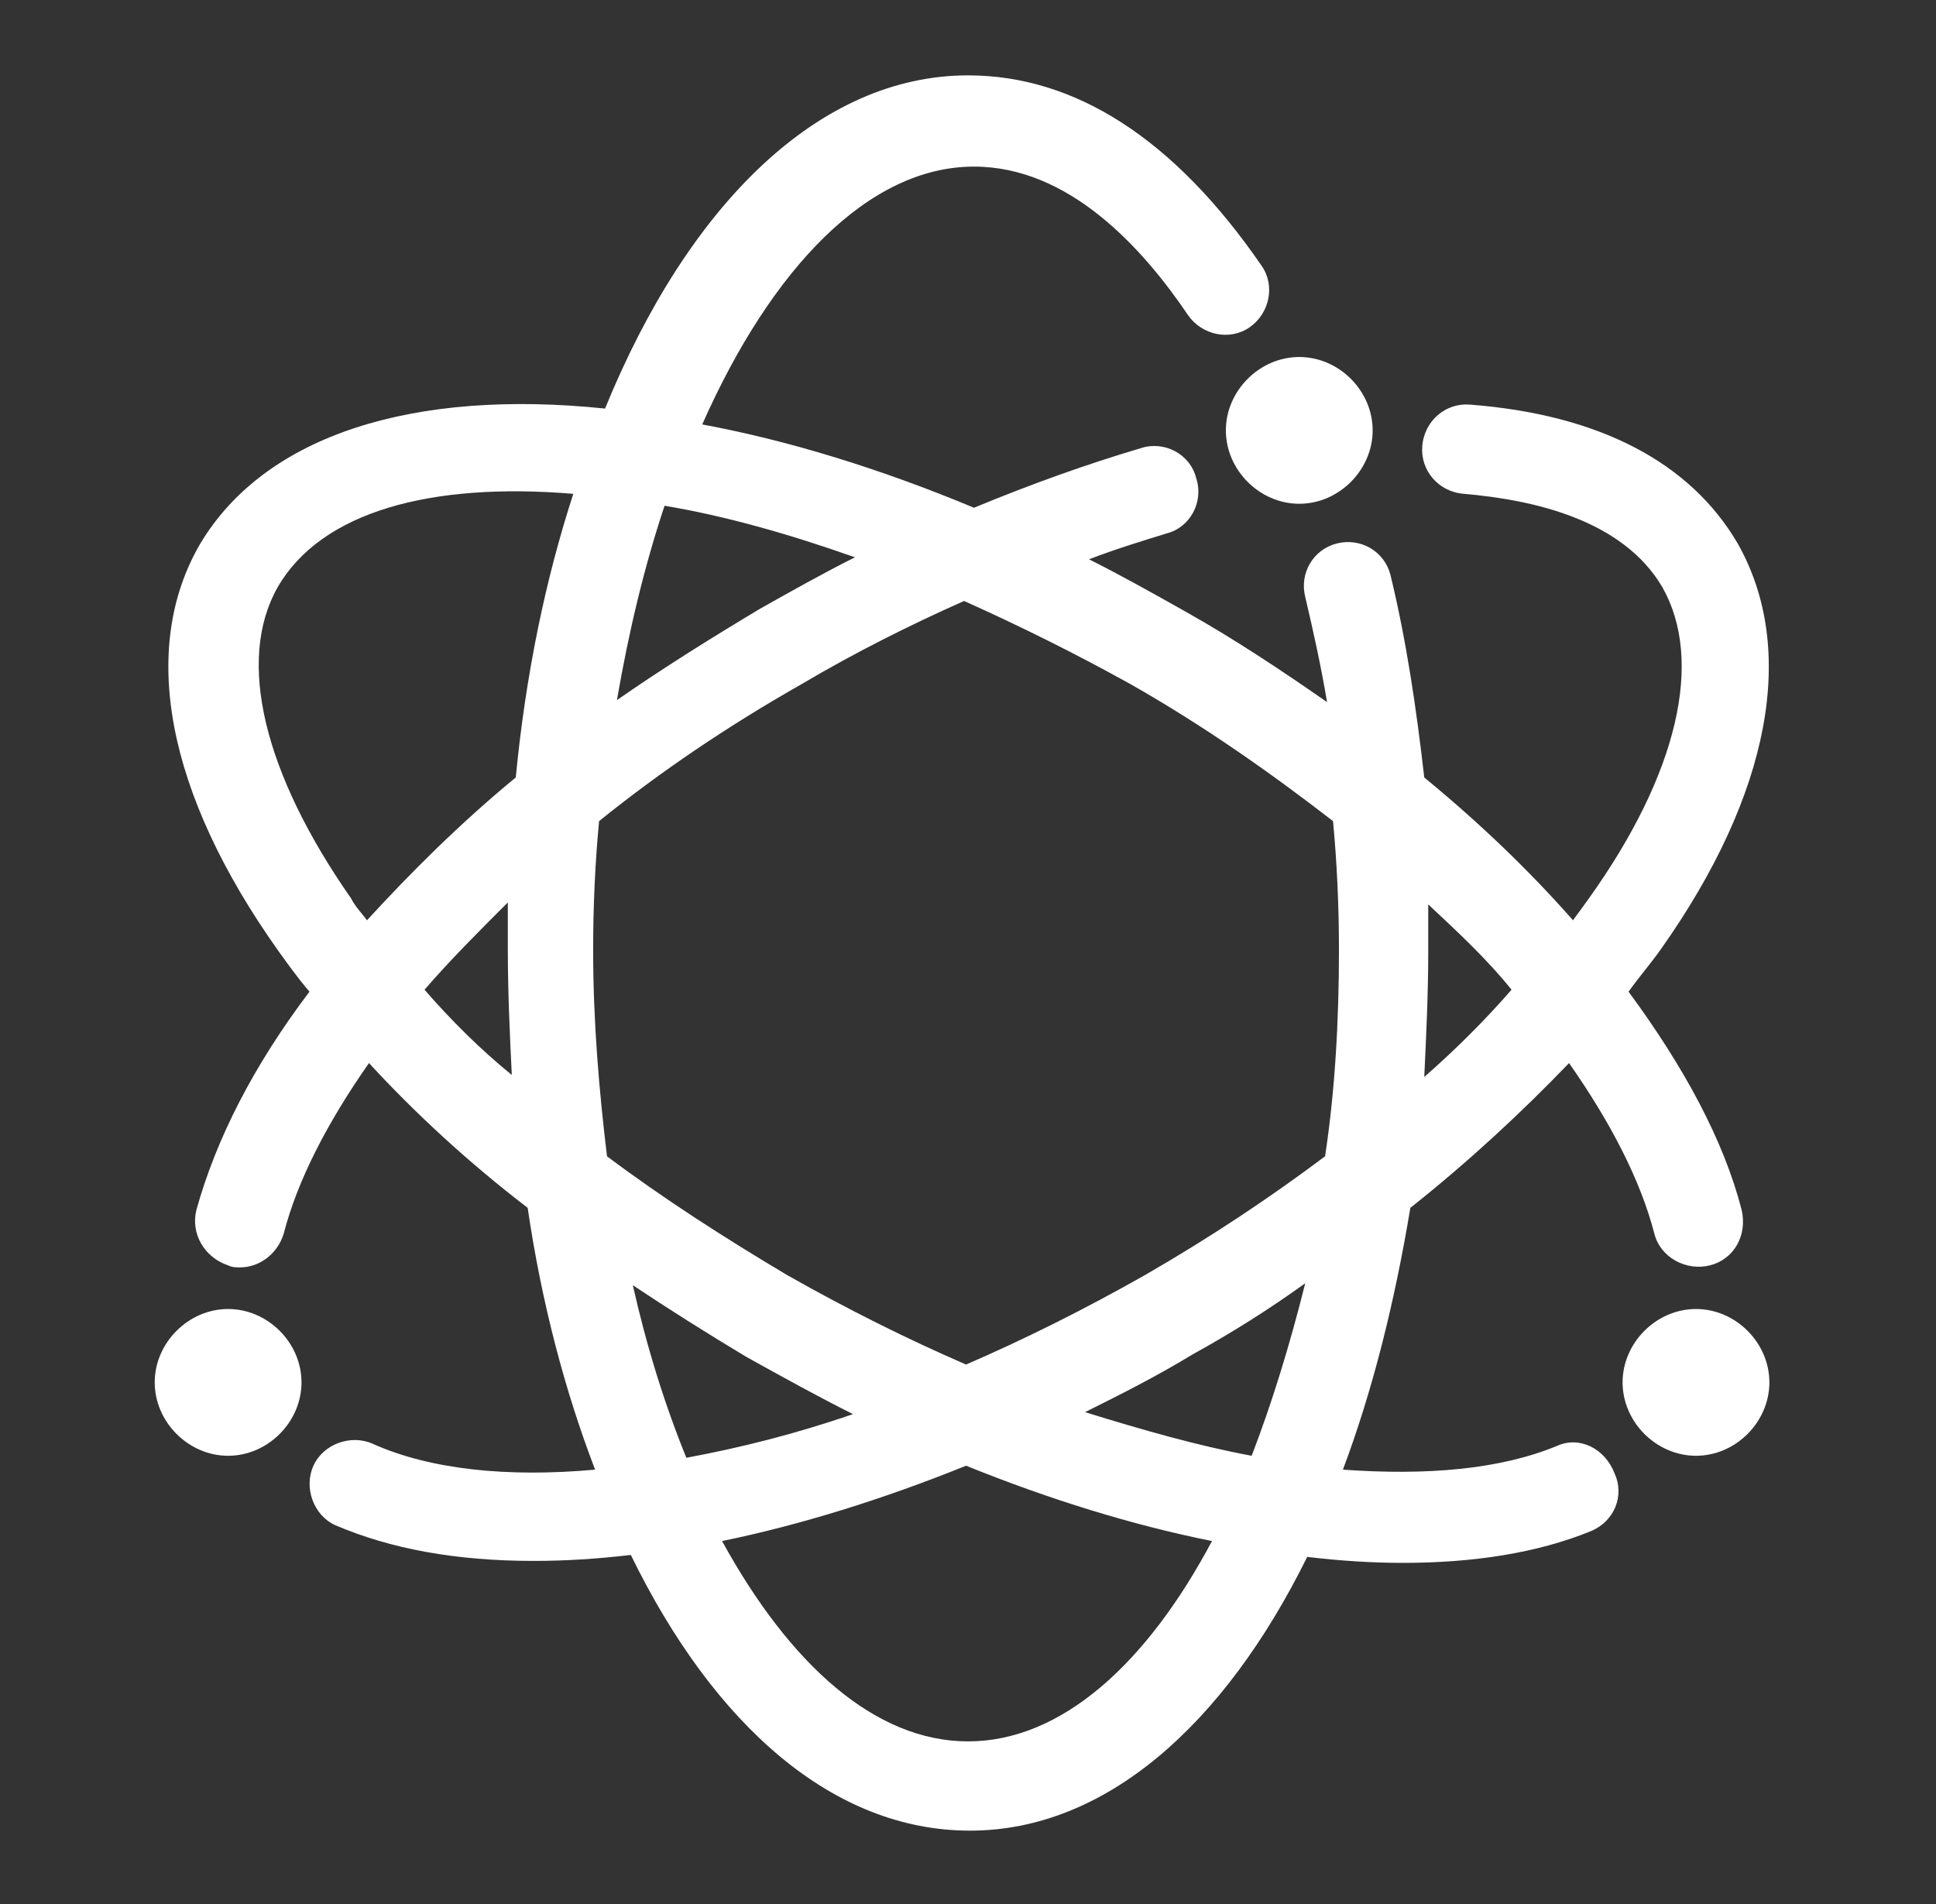 <svg width="61" height="60" viewBox="0 0 61 60" fill="none" xmlns="http://www.w3.org/2000/svg">
<rect x="0" y="0" width="61" height="60" fill="#333333" stroke="none"/>
<path d="M49.063 45.562C47.251 46.312 44.938 46.5 42.313 46.312C43.251 43.812 43.938 41.062 44.438 38.062C46.251 36.625 47.938 35.062 49.438 33.5C50.751 35.375 51.688 37.188 52.126 38.875C52.313 39.625 53.126 40.062 53.876 39.875C54.626 39.688 55.063 38.938 54.876 38.125C54.313 35.938 53.063 33.625 51.313 31.25C51.626 30.812 52.001 30.375 52.313 29.938C55.813 25 56.626 20.438 54.751 17.125C53.251 14.562 50.376 13.062 46.313 12.75C45.563 12.688 44.876 13.25 44.813 14.062C44.751 14.812 45.313 15.5 46.126 15.562C48.313 15.75 51.126 16.375 52.376 18.5C53.688 20.812 52.876 24.375 50.063 28.312C49.876 28.562 49.751 28.75 49.563 29C48.188 27.438 46.626 25.938 44.876 24.5C44.626 22.312 44.313 20.188 43.813 18.125C43.626 17.375 42.876 16.938 42.126 17.125C41.376 17.312 40.938 18.062 41.126 18.812C41.376 19.875 41.626 21 41.813 22.125C40.376 21.125 38.876 20.125 37.313 19.25C36.313 18.688 35.313 18.125 34.313 17.625C35.126 17.312 35.938 17.062 36.751 16.812C37.501 16.625 37.938 15.812 37.688 15.062C37.501 14.312 36.688 13.875 35.938 14.125C34.251 14.625 32.501 15.25 30.689 16C27.689 14.75 24.814 13.875 22.126 13.375C24.314 8.438 27.376 5.25 30.689 5.25C33.688 5.25 36.001 7.812 37.438 9.938C37.876 10.562 38.751 10.75 39.376 10.312C40.001 9.875 40.188 9 39.751 8.375C37.001 4.375 33.876 2.375 30.501 2.375C25.814 2.375 21.689 6.438 19.064 12.875C13.063 12.25 8.376 13.688 6.314 17.125C4.376 20.438 5.251 25 8.751 29.938C9.064 30.375 9.376 30.812 9.751 31.25C8.001 33.562 6.814 35.875 6.189 38.125C6.001 38.875 6.439 39.625 7.189 39.875C7.314 39.938 7.439 39.938 7.564 39.938C8.189 39.938 8.751 39.5 8.939 38.875C9.376 37.188 10.313 35.375 11.626 33.5C13.063 35.062 14.751 36.625 16.626 38.062C17.064 41.062 17.814 43.875 18.751 46.312C16.001 46.562 13.563 46.312 11.751 45.5C11.063 45.188 10.188 45.5 9.876 46.188C9.564 46.875 9.876 47.75 10.563 48.062C12.313 48.812 14.376 49.188 16.814 49.188C17.814 49.188 18.814 49.125 19.876 49C22.501 54.375 26.251 57.688 30.564 57.688C34.813 57.688 38.563 54.375 41.188 49.062C42.251 49.188 43.251 49.25 44.188 49.25C46.438 49.25 48.438 48.938 50.126 48.25C50.876 47.938 51.188 47.125 50.876 46.438C50.563 45.625 49.751 45.25 49.063 45.562ZM39.438 45.875C37.751 45.562 36.001 45.062 34.188 44.5C35.313 43.938 36.438 43.375 37.563 42.688C38.813 42 40.001 41.25 41.126 40.438C40.626 42.438 40.063 44.25 39.438 45.875ZM47.626 31.188C46.813 32.125 45.876 33.062 44.876 33.938C44.938 32.625 45.001 31.312 45.001 30C45.001 29.5 45.001 29 45.001 28.5C45.938 29.375 46.876 30.25 47.626 31.188ZM35.626 21.562C37.938 22.875 40.063 24.375 42.001 25.875C42.126 27.188 42.188 28.562 42.188 29.938C42.188 32.188 42.063 34.375 41.751 36.438C40.001 37.75 38.126 39 36.063 40.188C34.188 41.25 32.313 42.188 30.439 43C28.564 42.188 26.689 41.25 24.814 40.188C22.814 39 20.876 37.75 19.126 36.438C18.876 34.375 18.689 32.188 18.689 29.938C18.689 28.562 18.751 27.188 18.876 25.875C20.814 24.312 22.939 22.875 25.251 21.562C26.939 20.562 28.689 19.688 30.376 18.938C32.188 19.75 33.938 20.625 35.626 21.562ZM26.939 17.562C25.939 18.062 24.939 18.625 23.939 19.188C22.376 20.125 20.876 21.062 19.439 22.062C19.814 19.875 20.314 17.812 20.939 15.938C22.814 16.25 24.814 16.812 26.939 17.562ZM11.063 28.312C8.314 24.375 7.439 20.812 8.751 18.5C10.126 16.125 13.563 15.188 18.064 15.562C17.189 18.25 16.564 21.25 16.251 24.5C14.501 25.938 12.938 27.5 11.563 29C11.376 28.75 11.188 28.562 11.063 28.312ZM13.376 31.188C14.188 30.25 15.063 29.375 16.001 28.438C16.001 28.938 16.001 29.438 16.001 29.938C16.001 31.25 16.064 32.625 16.126 33.875C15.126 33.062 14.188 32.125 13.376 31.188ZM19.939 40.5C21.064 41.25 22.251 42 23.501 42.75C24.626 43.375 25.751 44 26.876 44.562C25.064 45.188 23.314 45.625 21.626 45.938C20.939 44.25 20.376 42.438 19.939 40.5ZM30.501 54.875C27.564 54.875 24.876 52.438 22.751 48.562C25.189 48.062 27.814 47.25 30.439 46.188C33.063 47.25 35.688 48.062 38.188 48.562C36.126 52.438 33.438 54.875 30.501 54.875Z" fill="white"/>
<path d="M53.438 41.25C52.188 41.25 51.125 42.312 51.125 43.562C51.125 44.812 52.188 45.875 53.438 45.875C54.688 45.875 55.75 44.812 55.75 43.562C55.75 42.312 54.688 41.25 53.438 41.25Z" fill="white"/>
<path d="M7.188 41.25C5.938 41.25 4.875 42.312 4.875 43.562C4.875 44.812 5.938 45.875 7.188 45.875C8.438 45.875 9.5 44.812 9.5 43.562C9.5 42.312 8.438 41.25 7.188 41.25Z" fill="white"/>
<path d="M38.625 13.562C38.625 14.812 39.688 15.875 40.938 15.875C42.188 15.875 43.25 14.812 43.25 13.562C43.25 12.312 42.188 11.25 40.938 11.25C39.688 11.25 38.625 12.312 38.625 13.562Z" fill="white"/>
</svg>
